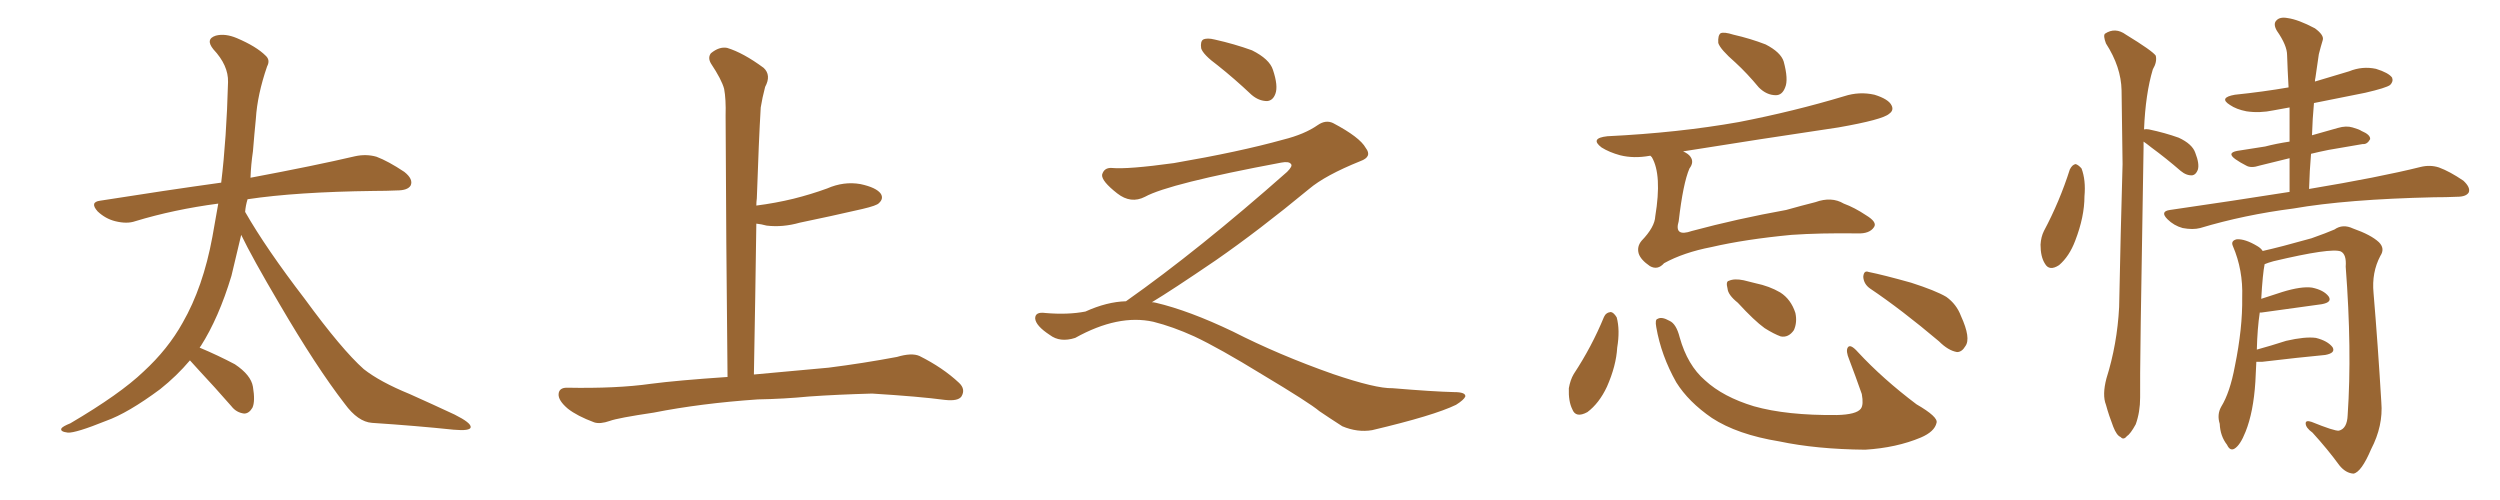<svg xmlns="http://www.w3.org/2000/svg" xmlns:xlink="http://www.w3.org/1999/xlink" width="750" height="150"><path fill="#996633" padding="10" d="M72.36 70.46L72.36 70.46L72.36 70.46Q70.90 76.61 69.43 82.76L69.43 82.76Q65.63 95.36 60.21 103.86L60.21 103.86Q59.91 104.15 59.91 104.30L59.91 104.30Q65.48 106.64 70.46 109.28L70.46 109.28Q75.29 112.50 75.88 116.02L75.88 116.02Q76.61 120.41 75.73 122.31L75.73 122.31Q74.71 124.07 73.24 124.07L73.24 124.07Q70.90 123.78 69.43 121.88L69.43 121.88Q64.31 116.02 59.77 111.18L59.77 111.18Q57.86 109.13 56.98 108.11L56.98 108.11Q53.03 112.79 48.05 116.75L48.05 116.75Q38.38 123.93 31.79 126.27L31.79 126.27Q22.71 129.93 20.36 129.79L20.36 129.79Q17.87 129.49 18.46 128.47L18.46 128.47Q18.90 127.88 21.09 127.00L21.09 127.00Q36.04 118.21 43.07 111.47L43.07 111.47Q50.39 104.74 54.79 96.83L54.79 96.83Q60.94 86.13 63.72 71.04L63.72 71.04Q64.60 66.06 65.48 61.08L65.48 61.08Q52.15 62.84 40.58 66.36L40.58 66.36Q38.09 67.24 34.57 66.36L34.57 66.36Q31.64 65.63 29.30 63.43L29.30 63.43Q26.81 60.64 30.03 60.21L30.03 60.21Q49.51 57.13 66.36 54.79L66.36 54.79Q67.97 41.46 68.41 24.61L68.41 24.61Q68.55 19.63 64.01 14.79L64.01 14.79Q61.52 11.72 64.75 10.69L64.75 10.69Q67.53 9.96 71.04 11.43L71.04 11.43Q76.90 13.92 79.69 16.70L79.69 16.70Q81.15 18.02 80.13 19.92L80.13 19.92Q77.20 28.42 76.76 35.60L76.76 35.60Q76.32 39.99 75.88 45.41L75.88 45.41Q75.29 49.37 75.15 53.32L75.15 53.32Q94.63 49.66 106.49 46.88L106.49 46.88Q109.86 46.14 112.94 47.02L112.94 47.02Q116.46 48.34 121.29 51.56L121.29 51.56Q124.07 53.76 123.19 55.66L123.19 55.66Q122.31 57.13 119.09 57.13L119.09 57.13Q115.87 57.28 112.21 57.28L112.21 57.28Q88.92 57.57 74.27 59.77L74.27 59.77Q73.68 61.67 73.54 63.57L73.54 63.57Q79.83 74.56 91.41 89.65L91.41 89.65Q102.54 104.88 109.13 110.74L109.13 110.74Q113.96 114.55 122.90 118.21L122.90 118.21Q129.79 121.29 136.38 124.37L136.38 124.37Q141.36 126.86 141.21 128.17L141.21 128.17Q141.06 129.35 136.08 128.91L136.08 128.91Q124.80 127.73 111.62 126.86L111.62 126.86Q107.37 126.56 103.42 121.14L103.42 121.14Q94.92 110.16 83.79 91.11L83.79 91.11Q75.59 77.20 72.36 70.46ZM227.34 119.82L227.34 119.82L227.34 119.82Q210.21 121.00 196.14 123.78L196.14 123.78Q185.30 125.39 182.96 126.27L182.96 126.27Q180.03 127.29 178.27 126.71L178.27 126.71Q173.14 124.80 170.36 122.61L170.36 122.61Q167.43 120.12 167.58 118.21L167.58 118.21Q167.72 116.31 170.07 116.31L170.07 116.31Q185.01 116.60 195.26 115.14L195.26 115.14Q203.17 114.11 218.26 113.09L218.26 113.09Q217.82 71.63 217.68 34.72L217.68 34.72Q217.82 29.74 217.24 26.66L217.24 26.66Q216.50 23.88 213.28 19.04L213.28 19.04Q212.26 17.29 213.28 15.97L213.28 15.97Q215.77 13.92 218.12 14.36L218.12 14.36Q222.95 15.82 229.10 20.36L229.10 20.36Q231.45 22.56 229.54 26.07L229.54 26.07Q228.66 29.44 228.22 32.23L228.22 32.23Q227.64 41.89 227.05 59.47L227.05 59.47Q226.90 60.64 226.90 61.67L226.90 61.67Q232.62 60.94 238.04 59.62L238.04 59.62Q243.31 58.30 248.14 56.54L248.14 56.54Q253.13 54.35 258.11 55.22L258.11 55.22Q262.94 56.25 264.26 58.15L264.26 58.15Q265.14 59.62 263.67 60.94L263.67 60.94Q263.09 61.67 258.69 62.70L258.69 62.70Q249.17 64.89 239.94 66.80L239.94 66.80Q234.81 68.26 229.98 67.68L229.98 67.68Q228.37 67.24 226.90 67.09L226.90 67.09Q226.61 88.48 226.17 112.35L226.17 112.35Q234.38 111.62 248.58 110.30L248.58 110.30Q258.98 108.98 269.09 107.08L269.09 107.08Q273.49 105.76 275.83 106.79L275.83 106.79Q282.86 110.30 287.70 114.84L287.70 114.84Q289.75 116.75 288.43 118.95L288.43 118.95Q287.40 120.41 283.45 119.97L283.45 119.97Q275.83 118.95 261.62 118.07L261.62 118.07Q251.07 118.36 242.72 118.95L242.72 118.95Q235.25 119.68 227.34 119.82ZM365.33 19.63L365.33 19.63Q360.94 16.41 360.35 14.50L360.35 14.50Q360.06 12.45 360.94 11.87L360.94 11.87Q362.11 11.28 364.45 11.87L364.45 11.87Q370.31 13.18 375.59 15.09L375.59 15.09Q380.86 17.72 381.88 20.95L381.88 20.95Q383.50 25.78 382.62 28.13L382.62 28.13Q381.88 30.18 380.13 30.32L380.13 30.32Q377.64 30.32 375.44 28.42L375.44 28.42Q370.31 23.58 365.33 19.63ZM337.79 90.38L337.79 90.38L337.79 90.38Q359.62 75 386.13 51.56L386.13 51.56Q387.89 49.80 387.30 49.22L387.30 49.22Q386.72 48.34 384.38 48.78L384.38 48.78Q350.68 55.08 343.51 59.03L343.51 59.03Q339.26 61.23 335.16 58.01L335.16 58.01Q330.47 54.35 330.62 52.44L330.62 52.44Q331.20 50.24 333.54 50.39L333.54 50.39Q338.38 50.83 352.15 48.93L352.15 48.93Q371.78 45.56 384.96 41.89L384.96 41.89Q391.41 40.28 395.36 37.50L395.36 37.50Q397.71 35.89 399.90 36.91L399.90 36.91Q407.96 41.16 409.72 44.38L409.72 44.38Q411.77 47.02 408.11 48.34L408.11 48.34Q397.56 52.59 392.72 56.69L392.72 56.69Q377.64 69.14 364.75 78.08L364.75 78.08Q351.42 87.16 345.56 90.67L345.56 90.67Q346.14 90.67 346.73 90.82L346.73 90.82Q356.69 93.16 369.87 99.46L369.87 99.46Q383.64 106.49 399.90 112.21L399.90 112.21Q412.79 116.60 417.77 116.46L417.77 116.46Q429.93 117.48 436.23 117.63L436.23 117.63Q439.75 117.63 439.60 118.95L439.60 118.95Q439.16 119.97 436.82 121.44L436.82 121.44Q430.22 124.66 411.62 129.05L411.62 129.05Q407.23 129.79 402.69 127.88L402.69 127.88Q398.58 125.24 395.80 123.34L395.80 123.34Q392.87 120.85 378.66 112.35L378.66 112.35Q365.77 104.44 358.30 100.93L358.30 100.93Q351.86 98.00 346.00 96.53L346.00 96.53Q335.45 94.19 322.56 101.37L322.56 101.37Q318.02 102.83 314.94 100.49L314.94 100.49Q310.69 97.71 310.55 95.51L310.55 95.51Q310.55 93.46 313.62 93.90L313.62 93.90Q320.36 94.48 325.63 93.46L325.63 93.46Q332.08 90.53 337.79 90.38ZM520.61 18.75L520.61 18.75Q516.06 14.79 515.48 12.89L515.48 12.89Q515.33 10.55 516.21 9.96L516.21 9.96Q517.24 9.52 520.02 10.40L520.02 10.40Q525.15 11.57 529.69 13.33L529.69 13.33Q534.23 15.67 535.11 18.46L535.11 18.46Q536.57 23.88 535.55 26.22L535.55 26.22Q534.67 28.56 532.76 28.56L532.76 28.56Q529.98 28.56 527.64 26.22L527.64 26.22Q524.12 21.97 520.61 18.75ZM495.12 46.73L495.12 46.73Q494.97 46.73 494.97 46.73L494.97 46.73Q490.14 47.61 486.04 46.58L486.04 46.58Q482.81 45.70 480.47 44.24L480.47 44.24Q476.81 41.46 482.23 40.87L482.23 40.87Q503.47 39.84 521.63 36.62L521.63 36.62Q538.18 33.40 553.27 28.86L553.27 28.86Q557.81 27.39 562.35 28.42L562.35 28.42Q566.60 29.74 567.48 31.64L567.48 31.64Q568.21 33.11 566.75 34.13L566.75 34.13Q564.84 35.89 551.51 38.23L551.51 38.23Q527.78 41.75 504.93 45.41L504.93 45.41Q506.54 46.14 507.13 47.02L507.13 47.02Q508.30 48.63 506.84 50.54L506.84 50.54Q504.93 54.93 503.61 66.36L503.61 66.36Q502.15 71.19 507.57 69.29L507.57 69.29Q521.19 65.63 535.84 62.99L535.84 62.99Q540.53 61.67 544.63 60.64L544.63 60.64Q549.46 58.89 553.13 61.08L553.13 61.08Q556.35 62.26 559.86 64.60L559.86 64.60Q563.23 66.65 562.21 68.12L562.21 68.12Q560.89 70.17 557.23 70.02L557.23 70.02Q545.95 69.87 537.45 70.46L537.45 70.46Q523.54 71.78 513.43 74.12L513.43 74.12Q505.08 75.73 499.22 78.96L499.22 78.96Q497.31 81.15 494.97 79.83L494.97 79.83Q492.19 77.93 491.60 76.03L491.60 76.03Q491.02 73.97 492.48 72.22L492.48 72.22Q496.44 68.12 496.58 64.89L496.58 64.89Q498.63 52.44 495.56 47.17L495.56 47.17Q495.26 46.88 495.12 46.73ZM481.20 95.07L481.20 95.07Q481.79 93.75 483.25 93.60L483.25 93.60Q484.13 93.75 485.01 95.21L485.01 95.21Q486.04 99.02 485.16 104.30L485.16 104.30Q484.86 109.72 482.08 116.02L482.08 116.02Q479.74 121.00 476.22 123.63L476.22 123.63Q472.71 125.54 471.68 122.75L471.68 122.75Q470.51 120.41 470.65 116.46L470.65 116.46Q471.09 113.96 472.12 112.21L472.12 112.21Q477.54 104.00 481.20 95.07ZM496.88 98.14L496.88 98.14Q496.44 95.80 497.31 95.65L497.31 95.65Q498.49 94.92 500.83 96.24L500.83 96.24Q502.88 97.12 503.91 101.22L503.91 101.22Q506.25 109.57 511.52 114.11L511.52 114.11Q516.94 119.09 526.17 121.88L526.17 121.88Q535.99 124.66 551.07 124.51L551.07 124.51Q556.93 124.37 558.25 122.61L558.25 122.61Q559.13 121.44 558.54 118.21L558.54 118.21Q556.64 112.79 554.74 107.81L554.74 107.81Q553.71 105.32 554.30 104.30L554.30 104.30Q555.03 102.98 557.37 105.62L557.37 105.62Q564.84 113.67 574.95 121.29L574.95 121.29Q581.54 125.10 580.96 126.86L580.96 126.86Q580.37 129.49 576.27 131.25L576.27 131.25Q568.95 134.33 559.57 134.91L559.57 134.91Q544.92 134.77 533.79 132.42L533.79 132.42Q521.19 130.37 513.57 125.39L513.57 125.39Q506.54 120.56 502.88 114.70L502.88 114.70Q498.34 106.64 496.88 98.14ZM521.34 90.82L521.34 90.82Q518.41 88.48 518.26 86.57L518.26 86.57Q517.68 84.38 518.70 84.23L518.70 84.23Q520.31 83.50 523.10 84.08L523.10 84.08Q524.85 84.52 526.61 84.96L526.61 84.96Q530.86 85.84 534.08 87.74L534.08 87.74Q537.30 89.79 538.62 93.90L538.62 93.90Q539.21 96.68 538.18 99.02L538.18 99.02Q536.57 101.37 534.23 100.93L534.23 100.93Q532.18 100.20 529.39 98.44L529.39 98.44Q526.32 96.24 521.34 90.82ZM561.04 86.57L561.04 86.57L561.04 86.57Q559.13 85.25 558.98 83.06L558.98 83.06Q559.13 81.01 560.60 81.59L560.60 81.59Q564.99 82.47 573.34 84.81L573.34 84.81Q580.66 87.16 583.89 89.06L583.89 89.06Q586.96 91.26 588.28 94.78L588.28 94.78Q591.36 101.51 589.60 103.86L589.60 103.86Q588.57 105.62 587.11 105.62L587.11 105.62Q584.47 105.18 581.69 102.39L581.69 102.39Q570.41 92.87 561.04 86.57ZM620.95 50.83L620.95 50.83Q621.68 49.37 622.71 49.22L622.71 49.22Q623.58 49.51 624.46 50.54L624.46 50.54Q625.78 54.05 625.34 58.89L625.34 58.89Q625.34 65.04 622.56 72.22L622.56 72.22Q620.80 76.90 617.72 79.54L617.72 79.54Q614.79 81.45 613.48 79.10L613.48 79.10Q612.16 77.05 612.16 73.39L612.16 73.39Q612.30 71.04 613.18 69.29L613.18 69.29Q617.87 60.50 620.95 50.83ZM643.07 42.48L643.07 42.48Q643.07 43.21 643.07 44.24L643.07 44.24Q641.89 112.06 642.04 119.24L642.04 119.24Q642.04 123.63 640.72 127.29L640.72 127.29Q639.11 130.22 638.09 130.81L638.09 130.81Q637.06 132.13 636.18 131.10L636.18 131.10Q635.01 130.66 633.98 128.03L633.98 128.03Q632.67 124.66 631.79 121.44L631.79 121.44Q630.62 118.51 631.93 113.53L631.93 113.53Q635.16 103.27 635.74 92.14L635.74 92.14Q636.18 69.87 636.77 49.22L636.77 49.22Q636.62 37.35 636.47 27.10L636.47 27.10Q636.33 20.07 631.79 13.04L631.79 13.04Q630.91 10.69 631.49 10.11L631.49 10.11Q634.57 8.06 637.79 10.40L637.79 10.40Q645.70 15.23 646.73 16.70L646.73 16.70Q647.17 18.60 645.85 20.80L645.85 20.80Q643.65 28.13 643.21 38.82L643.21 38.82Q643.80 38.67 644.68 38.82L644.68 38.82Q649.51 39.84 653.61 41.31L653.61 41.31Q657.71 43.21 658.59 45.85L658.59 45.85Q659.91 49.22 659.33 50.98L659.33 50.98Q658.74 52.44 657.71 52.59L657.71 52.59Q655.96 52.73 654.20 51.27L654.20 51.27Q649.80 47.46 645.41 44.24L645.41 44.24Q643.95 43.07 643.07 42.48ZM686.87 57.57L686.87 57.57Q686.87 52.29 686.87 47.46L686.87 47.46Q682.03 48.63 677.93 49.66L677.93 49.66Q675.29 50.54 673.83 49.66L673.83 49.66Q672.07 48.78 670.61 47.75L670.61 47.75Q667.97 45.85 671.19 45.26L671.19 45.26Q675.59 44.53 679.54 43.95L679.54 43.95Q682.91 43.07 686.87 42.48L686.87 42.48Q686.87 37.21 686.87 32.23L686.87 32.23Q684.23 32.67 682.03 33.11L682.03 33.11Q677.93 33.98 673.97 33.40L673.97 33.40Q670.90 32.81 668.99 31.49L668.99 31.49Q665.48 29.30 670.46 28.42L670.46 28.42Q678.96 27.54 686.57 26.22L686.57 26.22Q686.28 21.09 686.13 16.55L686.13 16.55Q686.13 13.62 683.06 9.23L683.06 9.23Q681.88 7.18 682.91 6.15L682.91 6.15Q683.94 4.98 686.28 5.42L686.28 5.42Q689.50 5.86 694.48 8.50L694.48 8.50Q697.27 10.55 696.83 12.01L696.83 12.01Q696.24 13.92 695.65 16.26L695.65 16.26Q695.21 19.19 694.63 23.29L694.63 23.29Q694.48 23.88 694.48 24.46L694.48 24.46Q699.76 22.85 704.74 21.39L704.74 21.39Q708.69 19.78 712.79 20.65L712.79 20.65Q716.60 21.83 717.63 23.29L717.63 23.29Q718.07 24.46 717.04 25.49L717.04 25.49Q715.87 26.37 709.57 27.83L709.57 27.83Q701.66 29.44 694.19 30.91L694.19 30.91Q693.75 35.60 693.60 40.58L693.60 40.58Q697.71 39.40 701.37 38.38L701.37 38.38Q703.86 37.65 705.76 38.23L705.76 38.23Q707.81 38.82 708.40 39.26L708.40 39.26Q711.18 40.43 711.04 41.75L711.04 41.75Q710.16 43.36 708.84 43.21L708.84 43.21Q704.30 43.95 698.58 44.97L698.58 44.97Q695.65 45.56 693.31 46.14L693.31 46.14Q692.87 51.27 692.72 56.69L692.72 56.69Q713.82 53.17 726.12 50.10L726.12 50.10Q729.05 49.37 731.69 50.24L731.69 50.24Q734.91 51.42 739.01 54.20L739.01 54.20Q741.21 56.25 740.63 57.71L740.63 57.71Q739.89 59.03 737.11 59.03L737.11 59.03Q733.89 59.18 730.22 59.18L730.22 59.18Q704.00 59.77 688.04 62.55L688.04 62.55Q673.24 64.45 660.06 68.41L660.06 68.41Q657.86 68.99 654.79 68.41L654.79 68.41Q652.15 67.68 650.24 65.77L650.24 65.77Q647.90 63.43 650.98 62.99L650.98 62.99Q670.17 60.21 686.87 57.57ZM676.90 108.54L676.90 108.54L676.90 108.54Q676.76 111.33 676.61 114.55L676.61 114.55Q676.03 123.63 673.68 129.49L673.68 129.49Q672.07 133.59 670.31 134.62L670.31 134.62Q668.99 135.35 668.12 133.45L668.12 133.45Q666.06 130.81 665.92 127.15L665.92 127.15Q665.04 124.37 666.36 122.02L666.36 122.02Q668.99 117.77 670.46 109.86L670.46 109.86Q672.80 98.44 672.66 89.21L672.66 89.21Q672.95 81.01 669.87 73.83L669.87 73.83Q669.14 72.22 671.04 71.78L671.04 71.78Q673.54 71.63 677.20 73.83L677.20 73.83Q678.22 74.41 678.81 75.29L678.81 75.29Q684.08 74.12 693.46 71.48L693.46 71.48Q698.00 69.87 700.34 68.85L700.34 68.85Q702.83 67.09 705.91 68.55L705.91 68.55Q711.33 70.46 713.67 72.66L713.67 72.66Q715.58 74.56 714.11 76.76L714.11 76.76Q711.47 81.74 712.06 87.89L712.06 87.89Q713.38 103.56 714.40 120.70L714.40 120.70Q714.99 127.73 711.33 134.77L711.33 134.77Q708.40 141.65 706.05 142.09L706.05 142.09Q703.71 141.94 701.81 139.60L701.81 139.60Q698.29 134.77 693.75 129.79L693.75 129.79Q691.70 128.32 691.70 127.00L691.70 127.00Q691.70 125.98 693.46 126.56L693.46 126.56Q700.34 129.35 701.66 129.20L701.66 129.20Q704.15 128.61 704.30 124.51L704.30 124.51Q705.62 105.03 703.71 79.98L703.71 79.98Q704.00 76.32 702.25 75.44L702.25 75.44Q699.32 74.27 682.03 78.37L682.03 78.37Q680.42 78.81 679.39 79.25L679.39 79.25Q678.81 82.03 678.37 89.65L678.37 89.65Q681.45 88.62 684.67 87.60L684.67 87.60Q690.38 85.84 693.60 86.28L693.60 86.28Q697.12 87.01 698.58 88.92L698.58 88.92Q699.76 90.67 696.53 91.26L696.53 91.26Q688.77 92.29 678.52 93.75L678.52 93.75Q678.08 93.75 677.93 93.75L677.93 93.75Q677.20 98.58 677.05 104.88L677.05 104.88Q681.30 103.71 685.84 102.25L685.84 102.25Q691.55 100.93 694.78 101.37L694.78 101.37Q698.29 102.25 699.76 104.15L699.76 104.15Q700.78 105.91 697.56 106.49L697.56 106.49Q689.65 107.23 678.66 108.54L678.66 108.54Q677.49 108.54 676.90 108.54Z"/></svg>